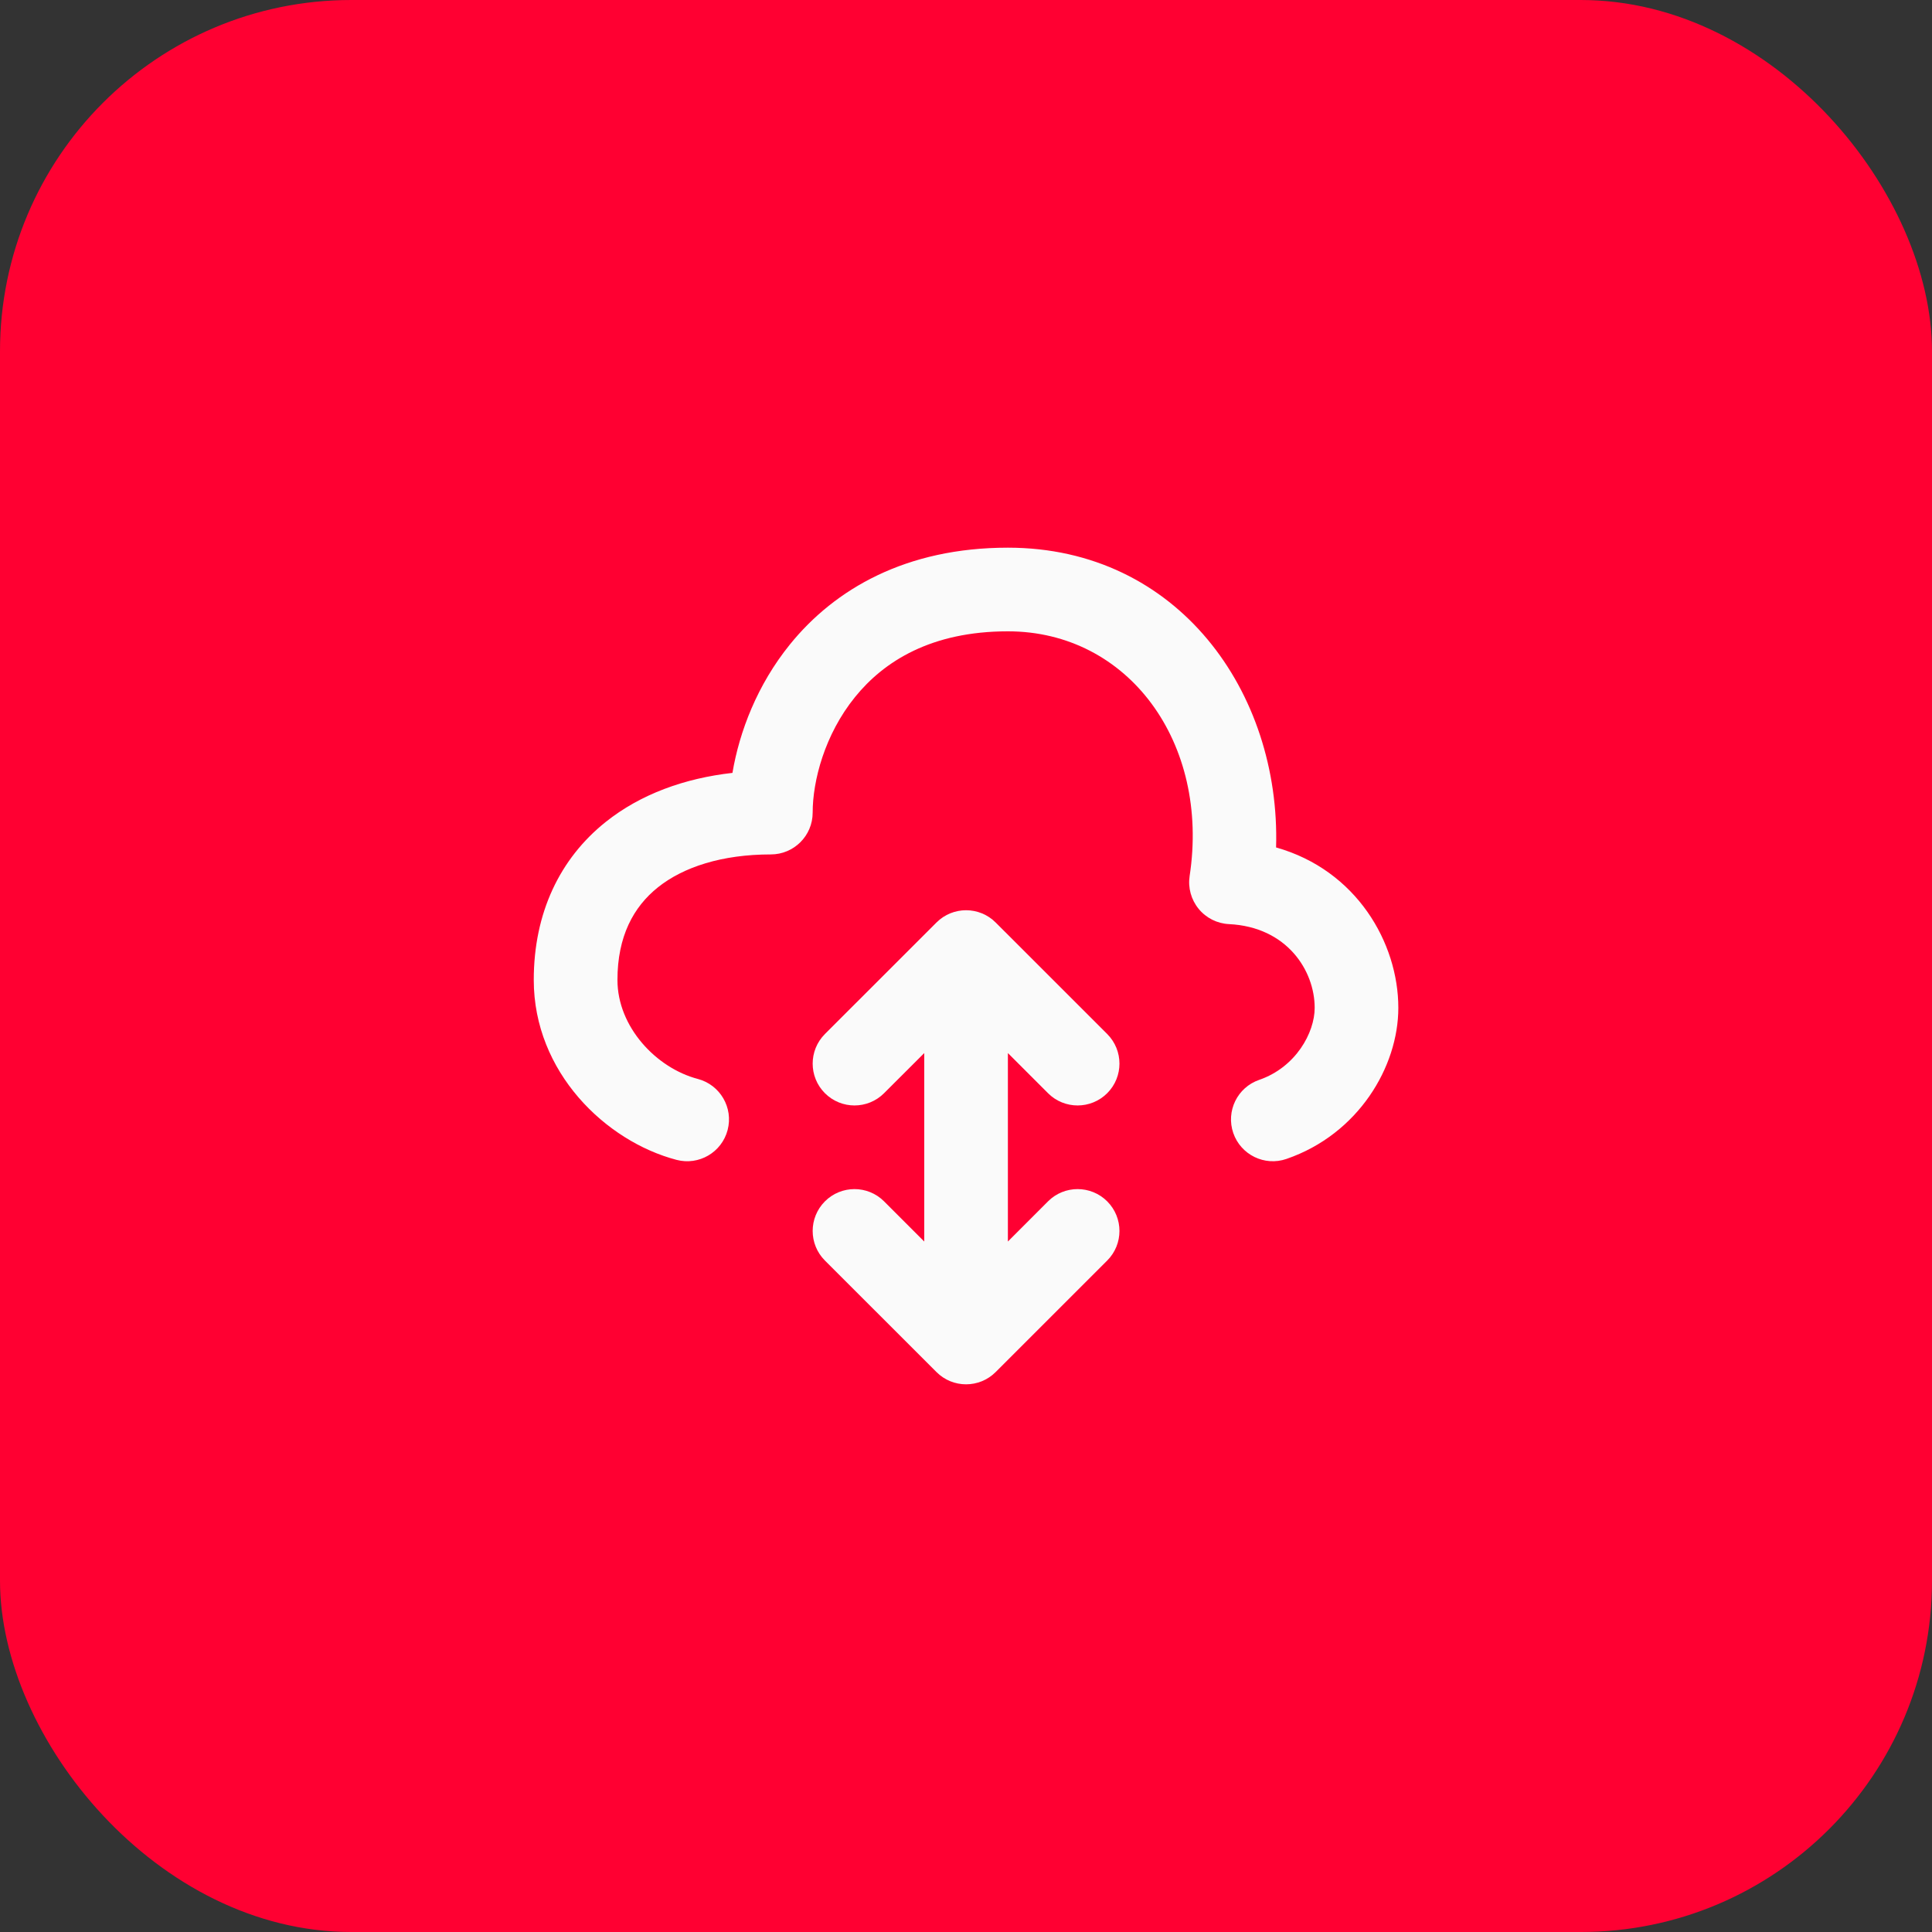 <svg width="44" height="44" viewBox="0 0 44 44" fill="none" xmlns="http://www.w3.org/2000/svg">
<rect x="0" y="0" width="44" height="44" fill="#333333" stroke="none"/>
<rect width="44" height="44" rx="8" fill="#FF0032"/>
<g clip-path="url(#clip0_73_3272)">
<path fill-rule="evenodd" clip-rule="evenodd" d="M19.471 15.877C18.78 16.731 18.508 17.784 18.508 18.507C18.508 19.033 18.081 19.459 17.555 19.459C16.444 19.459 15.563 19.745 14.982 20.21C14.427 20.654 14.062 21.325 14.062 22.318C14.062 23.39 14.948 24.324 15.892 24.572C16.401 24.706 16.705 25.227 16.571 25.736C16.437 26.245 15.916 26.549 15.407 26.415C13.794 25.991 12.156 24.418 12.156 22.318C12.156 20.789 12.752 19.554 13.79 18.723C14.59 18.083 15.597 17.724 16.681 17.602C16.84 16.659 17.247 15.596 17.989 14.678C19.012 13.414 20.633 12.473 22.954 12.473C26.828 12.473 29.166 15.765 29.062 19.3C30.893 19.816 31.846 21.473 31.846 22.953C31.846 24.293 30.937 25.83 29.298 26.394C28.801 26.566 28.259 26.301 28.087 25.804C27.916 25.306 28.18 24.764 28.678 24.593C29.512 24.305 29.941 23.518 29.941 22.953C29.941 22.105 29.31 21.11 27.989 21.046C27.72 21.033 27.469 20.907 27.298 20.698C27.127 20.489 27.053 20.218 27.093 19.951C27.556 16.92 25.702 14.378 22.954 14.378C21.21 14.378 20.132 15.059 19.471 15.877Z" fill="#FAFAFA"/>
<path fill-rule="evenodd" clip-rule="evenodd" d="M21.328 21.009C21.7 20.637 22.303 20.637 22.675 21.009L25.216 23.549C25.588 23.922 25.588 24.525 25.216 24.897C24.843 25.269 24.24 25.269 23.868 24.897L22.954 23.983V28.275L23.868 27.36C24.24 26.988 24.843 26.988 25.216 27.36C25.588 27.733 25.588 28.336 25.216 28.708L22.675 31.248C22.303 31.62 21.7 31.62 21.328 31.248L18.787 28.708C18.415 28.336 18.415 27.733 18.787 27.36C19.159 26.988 19.762 26.988 20.134 27.36L21.049 28.275V23.983L20.134 24.897C19.762 25.269 19.159 25.269 18.787 24.897C18.415 24.525 18.415 23.922 18.787 23.549L21.328 21.009Z" fill="#FAFAFA"/>
</g>
<defs>
<clipPath id="clip0_73_3272">
<rect width="24" height="24" fill="white" transform="translate(10 10)"/>
</clipPath>
</defs>
</svg>
